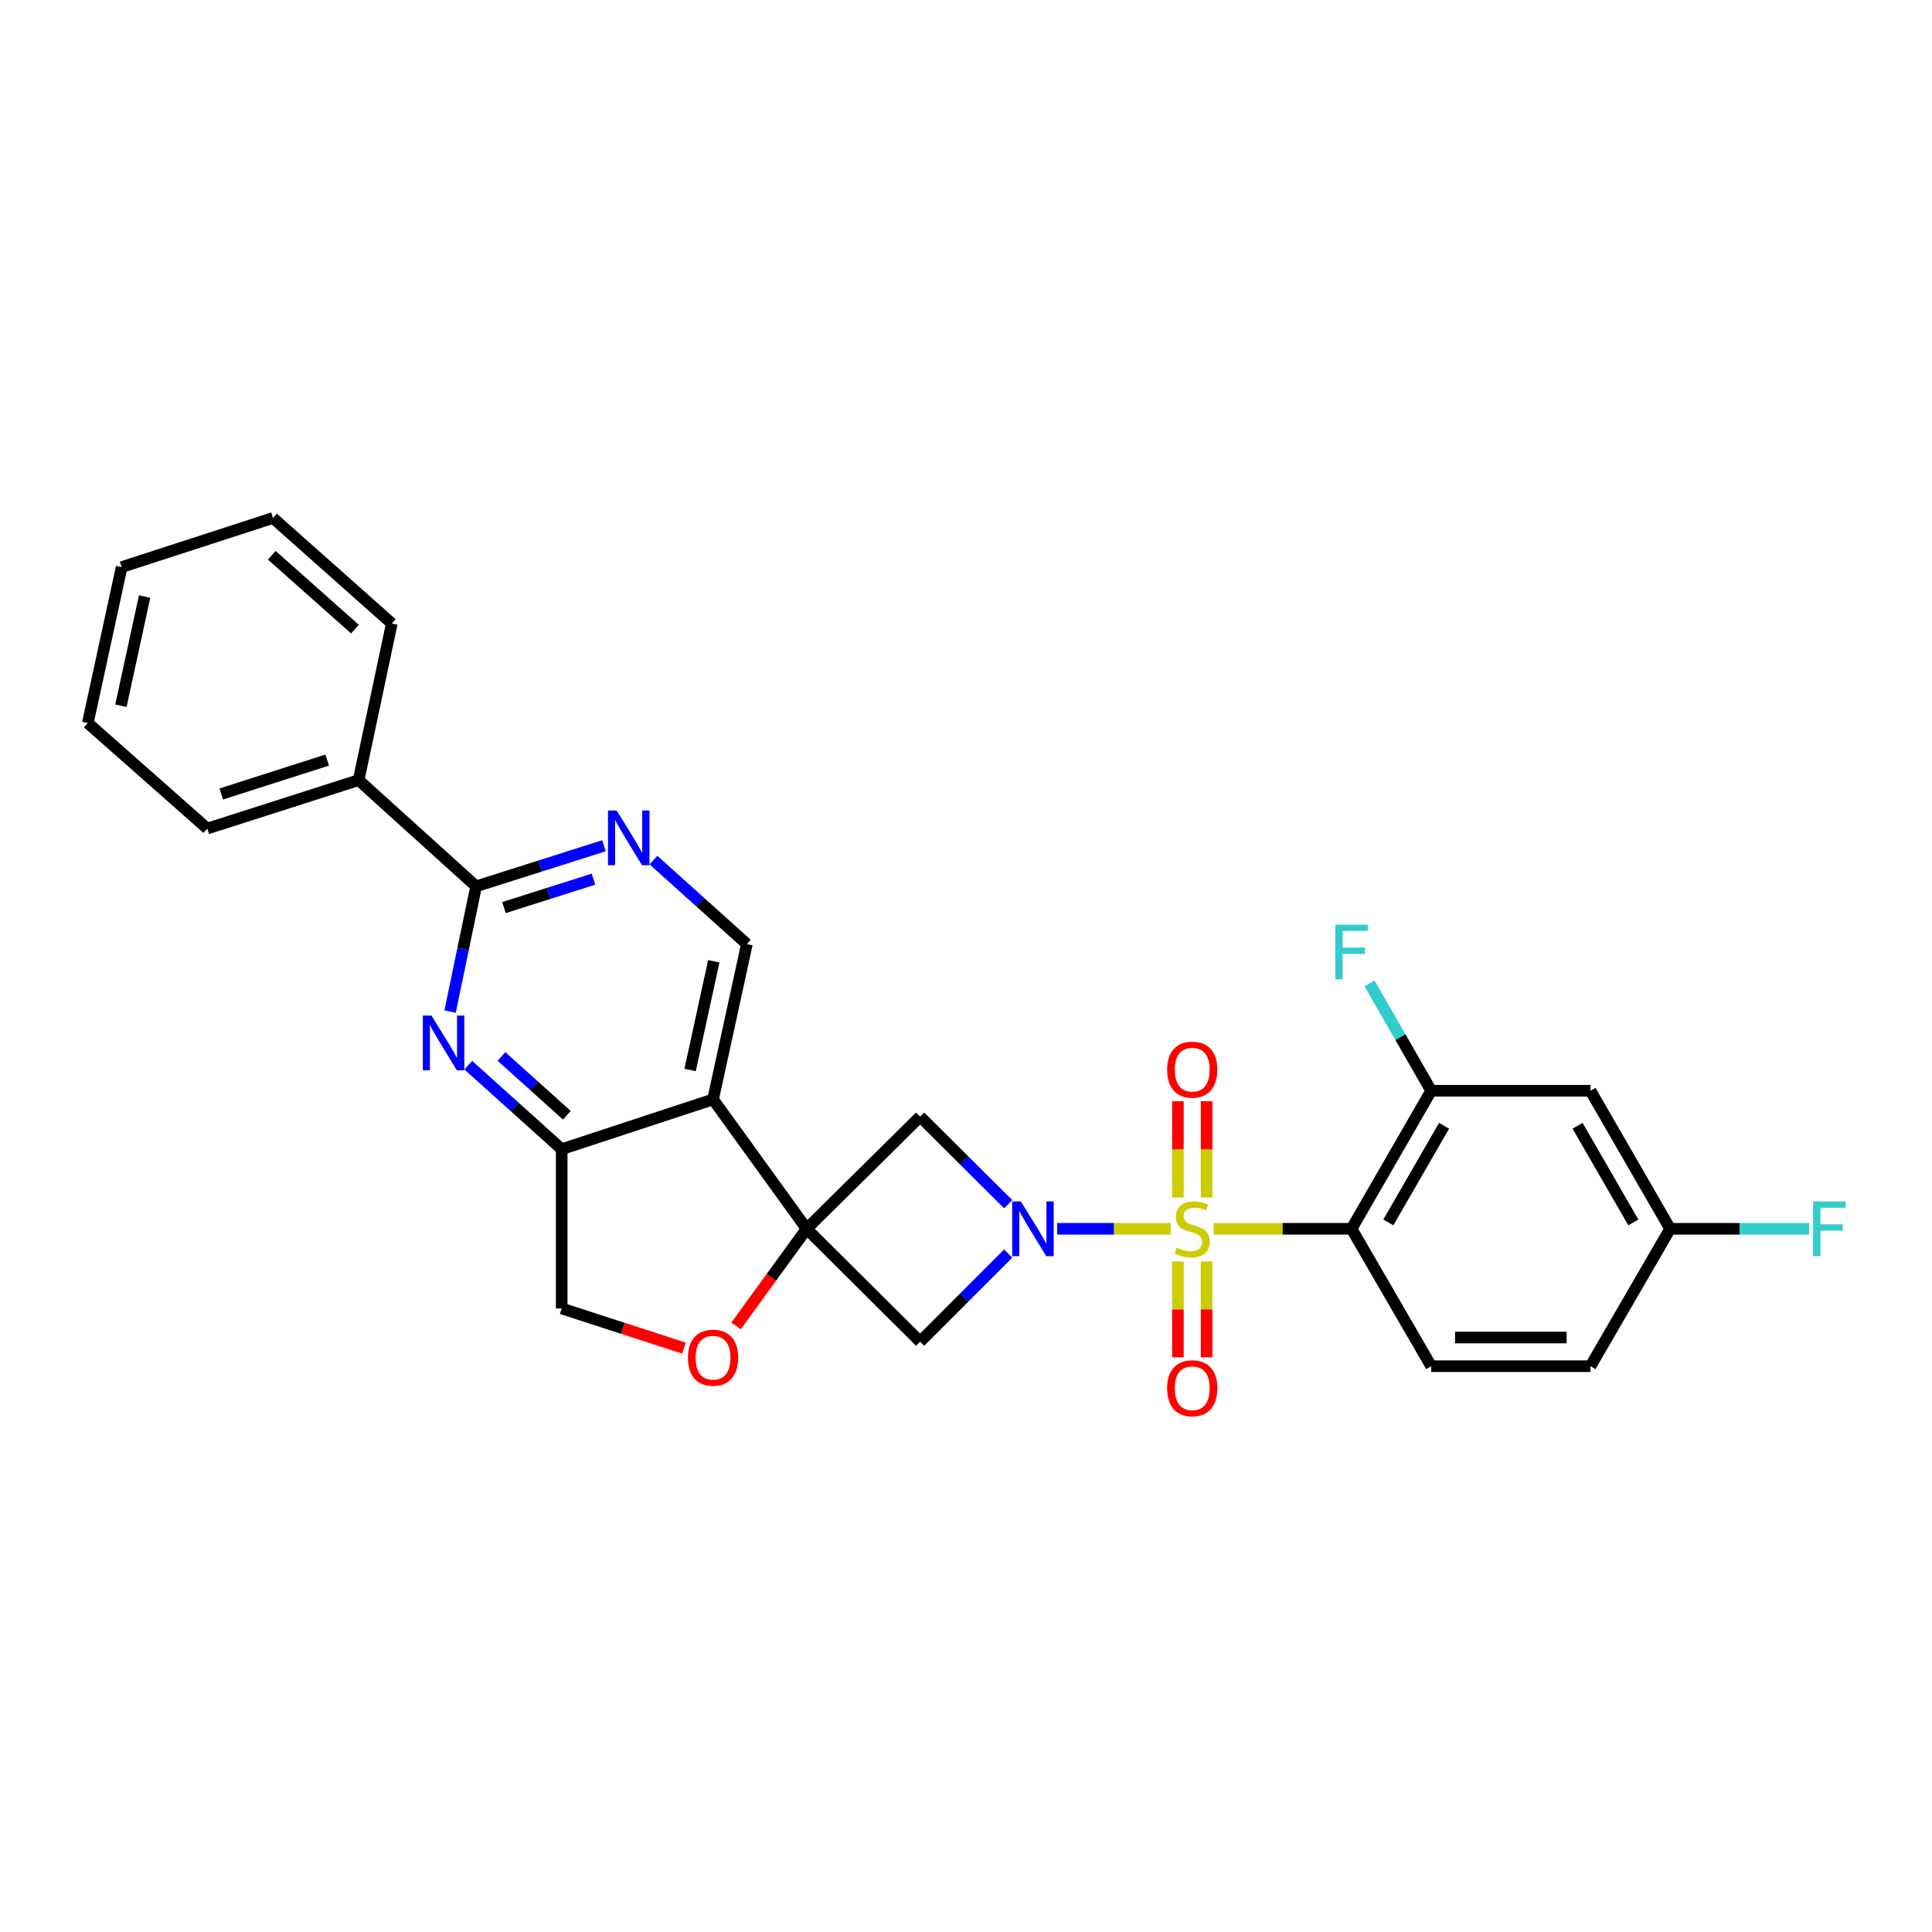 <?xml version='1.0' encoding='iso-8859-1'?>
<svg version='1.1' baseProfile='full'
              xmlns='http://www.w3.org/2000/svg'
                      xmlns:rdkit='http://www.rdkit.org/xml'
                      xmlns:xlink='http://www.w3.org/1999/xlink'
                  xml:space='preserve'
width='1000px' height='1000px' viewBox='0 0 1000 1000'>
<!-- END OF HEADER -->
<rect style='opacity:1.0;fill:#FFFFFF;stroke:none' width='1000' height='1000' x='0' y='0'> </rect>
<path class='bond-0' d='M 605.964,636.027 L 576.568,636.027' style='fill:none;fill-rule:evenodd;stroke:#CCCC00;stroke-width:6px;stroke-linecap:butt;stroke-linejoin:miter;stroke-opacity:1' />
<path class='bond-0' d='M 576.568,636.027 L 547.173,636.027' style='fill:none;fill-rule:evenodd;stroke:#0000FF;stroke-width:6px;stroke-linecap:butt;stroke-linejoin:miter;stroke-opacity:1' />
<path class='bond-2' d='M 628.246,636.027 L 663.903,636.027' style='fill:none;fill-rule:evenodd;stroke:#CCCC00;stroke-width:6px;stroke-linecap:butt;stroke-linejoin:miter;stroke-opacity:1' />
<path class='bond-2' d='M 663.903,636.027 L 699.56,636.027' style='fill:none;fill-rule:evenodd;stroke:#000000;stroke-width:6px;stroke-linecap:butt;stroke-linejoin:miter;stroke-opacity:1' />
<path class='bond-13' d='M 609.683,652.968 L 609.683,677.746' style='fill:none;fill-rule:evenodd;stroke:#CCCC00;stroke-width:6px;stroke-linecap:butt;stroke-linejoin:miter;stroke-opacity:1' />
<path class='bond-13' d='M 609.683,677.746 L 609.683,702.524' style='fill:none;fill-rule:evenodd;stroke:#FF0000;stroke-width:6px;stroke-linecap:butt;stroke-linejoin:miter;stroke-opacity:1' />
<path class='bond-13' d='M 624.527,652.968 L 624.527,677.746' style='fill:none;fill-rule:evenodd;stroke:#CCCC00;stroke-width:6px;stroke-linecap:butt;stroke-linejoin:miter;stroke-opacity:1' />
<path class='bond-13' d='M 624.527,677.746 L 624.527,702.524' style='fill:none;fill-rule:evenodd;stroke:#FF0000;stroke-width:6px;stroke-linecap:butt;stroke-linejoin:miter;stroke-opacity:1' />
<path class='bond-14' d='M 624.527,619.845 L 624.527,594.917' style='fill:none;fill-rule:evenodd;stroke:#CCCC00;stroke-width:6px;stroke-linecap:butt;stroke-linejoin:miter;stroke-opacity:1' />
<path class='bond-14' d='M 624.527,594.917 L 624.527,569.989' style='fill:none;fill-rule:evenodd;stroke:#FF0000;stroke-width:6px;stroke-linecap:butt;stroke-linejoin:miter;stroke-opacity:1' />
<path class='bond-14' d='M 609.683,619.845 L 609.683,594.917' style='fill:none;fill-rule:evenodd;stroke:#CCCC00;stroke-width:6px;stroke-linecap:butt;stroke-linejoin:miter;stroke-opacity:1' />
<path class='bond-14' d='M 609.683,594.917 L 609.683,569.989' style='fill:none;fill-rule:evenodd;stroke:#FF0000;stroke-width:6px;stroke-linecap:butt;stroke-linejoin:miter;stroke-opacity:1' />
<path class='bond-4' d='M 521.851,623.298 L 499.055,600.627' style='fill:none;fill-rule:evenodd;stroke:#0000FF;stroke-width:6px;stroke-linecap:butt;stroke-linejoin:miter;stroke-opacity:1' />
<path class='bond-4' d='M 499.055,600.627 L 476.258,577.956' style='fill:none;fill-rule:evenodd;stroke:#000000;stroke-width:6px;stroke-linecap:butt;stroke-linejoin:miter;stroke-opacity:1' />
<path class='bond-5' d='M 521.845,648.837 L 499.052,671.64' style='fill:none;fill-rule:evenodd;stroke:#0000FF;stroke-width:6px;stroke-linecap:butt;stroke-linejoin:miter;stroke-opacity:1' />
<path class='bond-5' d='M 499.052,671.64 L 476.258,694.444' style='fill:none;fill-rule:evenodd;stroke:#000000;stroke-width:6px;stroke-linecap:butt;stroke-linejoin:miter;stroke-opacity:1' />
<path class='bond-1' d='M 417.511,636.027 L 476.258,694.444' style='fill:none;fill-rule:evenodd;stroke:#000000;stroke-width:6px;stroke-linecap:butt;stroke-linejoin:miter;stroke-opacity:1' />
<path class='bond-3' d='M 417.511,636.027 L 369.073,569.042' style='fill:none;fill-rule:evenodd;stroke:#000000;stroke-width:6px;stroke-linecap:butt;stroke-linejoin:miter;stroke-opacity:1' />
<path class='bond-9' d='M 417.511,636.027 L 399.245,661.156' style='fill:none;fill-rule:evenodd;stroke:#000000;stroke-width:6px;stroke-linecap:butt;stroke-linejoin:miter;stroke-opacity:1' />
<path class='bond-9' d='M 399.245,661.156 L 380.979,686.286' style='fill:none;fill-rule:evenodd;stroke:#FF0000;stroke-width:6px;stroke-linecap:butt;stroke-linejoin:miter;stroke-opacity:1' />
<path class='bond-28' d='M 417.511,636.027 L 476.258,577.956' style='fill:none;fill-rule:evenodd;stroke:#000000;stroke-width:6px;stroke-linecap:butt;stroke-linejoin:miter;stroke-opacity:1' />
<path class='bond-11' d='M 699.56,636.027 L 740.775,564.572' style='fill:none;fill-rule:evenodd;stroke:#000000;stroke-width:6px;stroke-linecap:butt;stroke-linejoin:miter;stroke-opacity:1' />
<path class='bond-11' d='M 718.6,632.725 L 747.45,582.707' style='fill:none;fill-rule:evenodd;stroke:#000000;stroke-width:6px;stroke-linecap:butt;stroke-linejoin:miter;stroke-opacity:1' />
<path class='bond-15' d='M 699.56,636.027 L 740.775,707.143' style='fill:none;fill-rule:evenodd;stroke:#000000;stroke-width:6px;stroke-linecap:butt;stroke-linejoin:miter;stroke-opacity:1' />
<path class='bond-8' d='M 369.073,569.042 L 290.724,594.82' style='fill:none;fill-rule:evenodd;stroke:#000000;stroke-width:6px;stroke-linecap:butt;stroke-linejoin:miter;stroke-opacity:1' />
<path class='bond-12' d='M 369.073,569.042 L 386.588,488.657' style='fill:none;fill-rule:evenodd;stroke:#000000;stroke-width:6px;stroke-linecap:butt;stroke-linejoin:miter;stroke-opacity:1' />
<path class='bond-12' d='M 357.197,553.824 L 369.457,497.555' style='fill:none;fill-rule:evenodd;stroke:#000000;stroke-width:6px;stroke-linecap:butt;stroke-linejoin:miter;stroke-opacity:1' />
<path class='bond-6' d='M 242.382,551.335 L 266.553,573.078' style='fill:none;fill-rule:evenodd;stroke:#0000FF;stroke-width:6px;stroke-linecap:butt;stroke-linejoin:miter;stroke-opacity:1' />
<path class='bond-6' d='M 266.553,573.078 L 290.724,594.82' style='fill:none;fill-rule:evenodd;stroke:#000000;stroke-width:6px;stroke-linecap:butt;stroke-linejoin:miter;stroke-opacity:1' />
<path class='bond-6' d='M 259.56,546.822 L 276.48,562.042' style='fill:none;fill-rule:evenodd;stroke:#0000FF;stroke-width:6px;stroke-linecap:butt;stroke-linejoin:miter;stroke-opacity:1' />
<path class='bond-6' d='M 276.48,562.042 L 293.4,577.262' style='fill:none;fill-rule:evenodd;stroke:#000000;stroke-width:6px;stroke-linecap:butt;stroke-linejoin:miter;stroke-opacity:1' />
<path class='bond-31' d='M 232.96,523.596 L 239.697,491.184' style='fill:none;fill-rule:evenodd;stroke:#0000FF;stroke-width:6px;stroke-linecap:butt;stroke-linejoin:miter;stroke-opacity:1' />
<path class='bond-31' d='M 239.697,491.184 L 246.434,458.772' style='fill:none;fill-rule:evenodd;stroke:#000000;stroke-width:6px;stroke-linecap:butt;stroke-linejoin:miter;stroke-opacity:1' />
<path class='bond-7' d='M 246.434,458.772 L 279.527,448.264' style='fill:none;fill-rule:evenodd;stroke:#000000;stroke-width:6px;stroke-linecap:butt;stroke-linejoin:miter;stroke-opacity:1' />
<path class='bond-7' d='M 279.527,448.264 L 312.621,437.755' style='fill:none;fill-rule:evenodd;stroke:#0000FF;stroke-width:6px;stroke-linecap:butt;stroke-linejoin:miter;stroke-opacity:1' />
<path class='bond-7' d='M 260.854,469.767 L 284.02,462.411' style='fill:none;fill-rule:evenodd;stroke:#000000;stroke-width:6px;stroke-linecap:butt;stroke-linejoin:miter;stroke-opacity:1' />
<path class='bond-7' d='M 284.02,462.411 L 307.185,455.055' style='fill:none;fill-rule:evenodd;stroke:#0000FF;stroke-width:6px;stroke-linecap:butt;stroke-linejoin:miter;stroke-opacity:1' />
<path class='bond-18' d='M 246.434,458.772 L 185.625,403.794' style='fill:none;fill-rule:evenodd;stroke:#000000;stroke-width:6px;stroke-linecap:butt;stroke-linejoin:miter;stroke-opacity:1' />
<path class='bond-30' d='M 290.724,594.82 L 290.724,677.258' style='fill:none;fill-rule:evenodd;stroke:#000000;stroke-width:6px;stroke-linecap:butt;stroke-linejoin:miter;stroke-opacity:1' />
<path class='bond-17' d='M 354.014,697.782 L 322.369,687.52' style='fill:none;fill-rule:evenodd;stroke:#FF0000;stroke-width:6px;stroke-linecap:butt;stroke-linejoin:miter;stroke-opacity:1' />
<path class='bond-17' d='M 322.369,687.52 L 290.724,677.258' style='fill:none;fill-rule:evenodd;stroke:#000000;stroke-width:6px;stroke-linecap:butt;stroke-linejoin:miter;stroke-opacity:1' />
<path class='bond-10' d='M 338.229,445.189 L 362.408,466.923' style='fill:none;fill-rule:evenodd;stroke:#0000FF;stroke-width:6px;stroke-linecap:butt;stroke-linejoin:miter;stroke-opacity:1' />
<path class='bond-10' d='M 362.408,466.923 L 386.588,488.657' style='fill:none;fill-rule:evenodd;stroke:#000000;stroke-width:6px;stroke-linecap:butt;stroke-linejoin:miter;stroke-opacity:1' />
<path class='bond-16' d='M 740.775,564.572 L 823.23,564.572' style='fill:none;fill-rule:evenodd;stroke:#000000;stroke-width:6px;stroke-linecap:butt;stroke-linejoin:miter;stroke-opacity:1' />
<path class='bond-20' d='M 740.775,564.572 L 724.826,536.787' style='fill:none;fill-rule:evenodd;stroke:#000000;stroke-width:6px;stroke-linecap:butt;stroke-linejoin:miter;stroke-opacity:1' />
<path class='bond-20' d='M 724.826,536.787 L 708.876,509.002' style='fill:none;fill-rule:evenodd;stroke:#33CCCC;stroke-width:6px;stroke-linecap:butt;stroke-linejoin:miter;stroke-opacity:1' />
<path class='bond-21' d='M 740.775,707.143 L 823.23,707.143' style='fill:none;fill-rule:evenodd;stroke:#000000;stroke-width:6px;stroke-linecap:butt;stroke-linejoin:miter;stroke-opacity:1' />
<path class='bond-21' d='M 753.143,692.3 L 810.862,692.3' style='fill:none;fill-rule:evenodd;stroke:#000000;stroke-width:6px;stroke-linecap:butt;stroke-linejoin:miter;stroke-opacity:1' />
<path class='bond-29' d='M 823.23,564.572 L 864.453,636.027' style='fill:none;fill-rule:evenodd;stroke:#000000;stroke-width:6px;stroke-linecap:butt;stroke-linejoin:miter;stroke-opacity:1' />
<path class='bond-29' d='M 816.556,582.708 L 845.412,632.726' style='fill:none;fill-rule:evenodd;stroke:#000000;stroke-width:6px;stroke-linecap:butt;stroke-linejoin:miter;stroke-opacity:1' />
<path class='bond-23' d='M 185.625,403.794 L 107.285,428.863' style='fill:none;fill-rule:evenodd;stroke:#000000;stroke-width:6px;stroke-linecap:butt;stroke-linejoin:miter;stroke-opacity:1' />
<path class='bond-23' d='M 169.35,393.417 L 114.512,410.965' style='fill:none;fill-rule:evenodd;stroke:#000000;stroke-width:6px;stroke-linecap:butt;stroke-linejoin:miter;stroke-opacity:1' />
<path class='bond-24' d='M 185.625,403.794 L 202.794,322.725' style='fill:none;fill-rule:evenodd;stroke:#000000;stroke-width:6px;stroke-linecap:butt;stroke-linejoin:miter;stroke-opacity:1' />
<path class='bond-19' d='M 864.453,636.027 L 823.23,707.143' style='fill:none;fill-rule:evenodd;stroke:#000000;stroke-width:6px;stroke-linecap:butt;stroke-linejoin:miter;stroke-opacity:1' />
<path class='bond-22' d='M 864.453,636.027 L 900.432,636.027' style='fill:none;fill-rule:evenodd;stroke:#000000;stroke-width:6px;stroke-linecap:butt;stroke-linejoin:miter;stroke-opacity:1' />
<path class='bond-22' d='M 900.432,636.027 L 936.41,636.027' style='fill:none;fill-rule:evenodd;stroke:#33CCCC;stroke-width:6px;stroke-linecap:butt;stroke-linejoin:miter;stroke-opacity:1' />
<path class='bond-26' d='M 107.285,428.863 L 45.455,374.248' style='fill:none;fill-rule:evenodd;stroke:#000000;stroke-width:6px;stroke-linecap:butt;stroke-linejoin:miter;stroke-opacity:1' />
<path class='bond-25' d='M 202.794,322.725 L 141.301,268.101' style='fill:none;fill-rule:evenodd;stroke:#000000;stroke-width:6px;stroke-linecap:butt;stroke-linejoin:miter;stroke-opacity:1' />
<path class='bond-25' d='M 183.713,325.629 L 140.668,287.392' style='fill:none;fill-rule:evenodd;stroke:#000000;stroke-width:6px;stroke-linecap:butt;stroke-linejoin:miter;stroke-opacity:1' />
<path class='bond-27' d='M 141.301,268.101 L 62.97,293.525' style='fill:none;fill-rule:evenodd;stroke:#000000;stroke-width:6px;stroke-linecap:butt;stroke-linejoin:miter;stroke-opacity:1' />
<path class='bond-32' d='M 45.455,374.248 L 62.97,293.525' style='fill:none;fill-rule:evenodd;stroke:#000000;stroke-width:6px;stroke-linecap:butt;stroke-linejoin:miter;stroke-opacity:1' />
<path class='bond-32' d='M 62.588,365.287 L 74.848,308.78' style='fill:none;fill-rule:evenodd;stroke:#000000;stroke-width:6px;stroke-linecap:butt;stroke-linejoin:miter;stroke-opacity:1' />
<path  class='atom-0' d='M 609.105 645.747
Q 609.425 645.867, 610.745 646.427
Q 612.065 646.987, 613.505 647.347
Q 614.985 647.667, 616.425 647.667
Q 619.105 647.667, 620.665 646.387
Q 622.225 645.067, 622.225 642.787
Q 622.225 641.227, 621.425 640.267
Q 620.665 639.307, 619.465 638.787
Q 618.265 638.267, 616.265 637.667
Q 613.745 636.907, 612.225 636.187
Q 610.745 635.467, 609.665 633.947
Q 608.625 632.427, 608.625 629.867
Q 608.625 626.307, 611.025 624.107
Q 613.465 621.907, 618.265 621.907
Q 621.545 621.907, 625.265 623.467
L 624.345 626.547
Q 620.945 625.147, 618.385 625.147
Q 615.625 625.147, 614.105 626.307
Q 612.585 627.427, 612.625 629.387
Q 612.625 630.907, 613.385 631.827
Q 614.185 632.747, 615.305 633.267
Q 616.465 633.787, 618.385 634.387
Q 620.945 635.187, 622.465 635.987
Q 623.985 636.787, 625.065 638.427
Q 626.185 640.027, 626.185 642.787
Q 626.185 646.707, 623.545 648.827
Q 620.945 650.907, 616.585 650.907
Q 614.065 650.907, 612.145 650.347
Q 610.265 649.827, 608.025 648.907
L 609.105 645.747
' fill='#CCCC00'/>
<path  class='atom-1' d='M 528.39 621.867
L 537.67 636.867
Q 538.59 638.347, 540.07 641.027
Q 541.55 643.707, 541.63 643.867
L 541.63 621.867
L 545.39 621.867
L 545.39 650.187
L 541.51 650.187
L 531.55 633.787
Q 530.39 631.867, 529.15 629.667
Q 527.95 627.467, 527.59 626.787
L 527.59 650.187
L 523.91 650.187
L 523.91 621.867
L 528.39 621.867
' fill='#0000FF'/>
<path  class='atom-7' d='M 223.326 525.665
L 232.606 540.665
Q 233.526 542.145, 235.006 544.825
Q 236.486 547.505, 236.566 547.665
L 236.566 525.665
L 240.326 525.665
L 240.326 553.985
L 236.446 553.985
L 226.486 537.585
Q 225.326 535.665, 224.086 533.465
Q 222.886 531.265, 222.526 530.585
L 222.526 553.985
L 218.846 553.985
L 218.846 525.665
L 223.326 525.665
' fill='#0000FF'/>
<path  class='atom-10' d='M 356.073 702.745
Q 356.073 695.945, 359.433 692.145
Q 362.793 688.345, 369.073 688.345
Q 375.353 688.345, 378.713 692.145
Q 382.073 695.945, 382.073 702.745
Q 382.073 709.625, 378.673 713.545
Q 375.273 717.425, 369.073 717.425
Q 362.833 717.425, 359.433 713.545
Q 356.073 709.665, 356.073 702.745
M 369.073 714.225
Q 373.393 714.225, 375.713 711.345
Q 378.073 708.425, 378.073 702.745
Q 378.073 697.185, 375.713 694.385
Q 373.393 691.545, 369.073 691.545
Q 364.753 691.545, 362.393 694.345
Q 360.073 697.145, 360.073 702.745
Q 360.073 708.465, 362.393 711.345
Q 364.753 714.225, 369.073 714.225
' fill='#FF0000'/>
<path  class='atom-11' d='M 319.173 419.527
L 328.453 434.527
Q 329.373 436.007, 330.853 438.687
Q 332.333 441.367, 332.413 441.527
L 332.413 419.527
L 336.173 419.527
L 336.173 447.847
L 332.293 447.847
L 322.333 431.447
Q 321.173 429.527, 319.933 427.327
Q 318.733 425.127, 318.373 424.447
L 318.373 447.847
L 314.693 447.847
L 314.693 419.527
L 319.173 419.527
' fill='#0000FF'/>
<path  class='atom-14' d='M 604.105 718.562
Q 604.105 711.762, 607.465 707.962
Q 610.825 704.162, 617.105 704.162
Q 623.385 704.162, 626.745 707.962
Q 630.105 711.762, 630.105 718.562
Q 630.105 725.442, 626.705 729.362
Q 623.305 733.242, 617.105 733.242
Q 610.865 733.242, 607.465 729.362
Q 604.105 725.482, 604.105 718.562
M 617.105 730.042
Q 621.425 730.042, 623.745 727.162
Q 626.105 724.242, 626.105 718.562
Q 626.105 713.002, 623.745 710.202
Q 621.425 707.362, 617.105 707.362
Q 612.785 707.362, 610.425 710.162
Q 608.105 712.962, 608.105 718.562
Q 608.105 724.282, 610.425 727.162
Q 612.785 730.042, 617.105 730.042
' fill='#FF0000'/>
<path  class='atom-15' d='M 604.105 553.652
Q 604.105 546.852, 607.465 543.052
Q 610.825 539.252, 617.105 539.252
Q 623.385 539.252, 626.745 543.052
Q 630.105 546.852, 630.105 553.652
Q 630.105 560.532, 626.705 564.452
Q 623.305 568.332, 617.105 568.332
Q 610.865 568.332, 607.465 564.452
Q 604.105 560.572, 604.105 553.652
M 617.105 565.132
Q 621.425 565.132, 623.745 562.252
Q 626.105 559.332, 626.105 553.652
Q 626.105 548.092, 623.745 545.292
Q 621.425 542.452, 617.105 542.452
Q 612.785 542.452, 610.425 545.252
Q 608.105 548.052, 608.105 553.652
Q 608.105 559.372, 610.425 562.252
Q 612.785 565.132, 617.105 565.132
' fill='#FF0000'/>
<path  class='atom-21' d='M 691.14 478.612
L 707.98 478.612
L 707.98 481.852
L 694.94 481.852
L 694.94 490.452
L 706.54 490.452
L 706.54 493.732
L 694.94 493.732
L 694.94 506.932
L 691.14 506.932
L 691.14 478.612
' fill='#33CCCC'/>
<path  class='atom-23' d='M 938.471 621.867
L 955.311 621.867
L 955.311 625.107
L 942.271 625.107
L 942.271 633.707
L 953.871 633.707
L 953.871 636.987
L 942.271 636.987
L 942.271 650.187
L 938.471 650.187
L 938.471 621.867
' fill='#33CCCC'/>
</svg>
